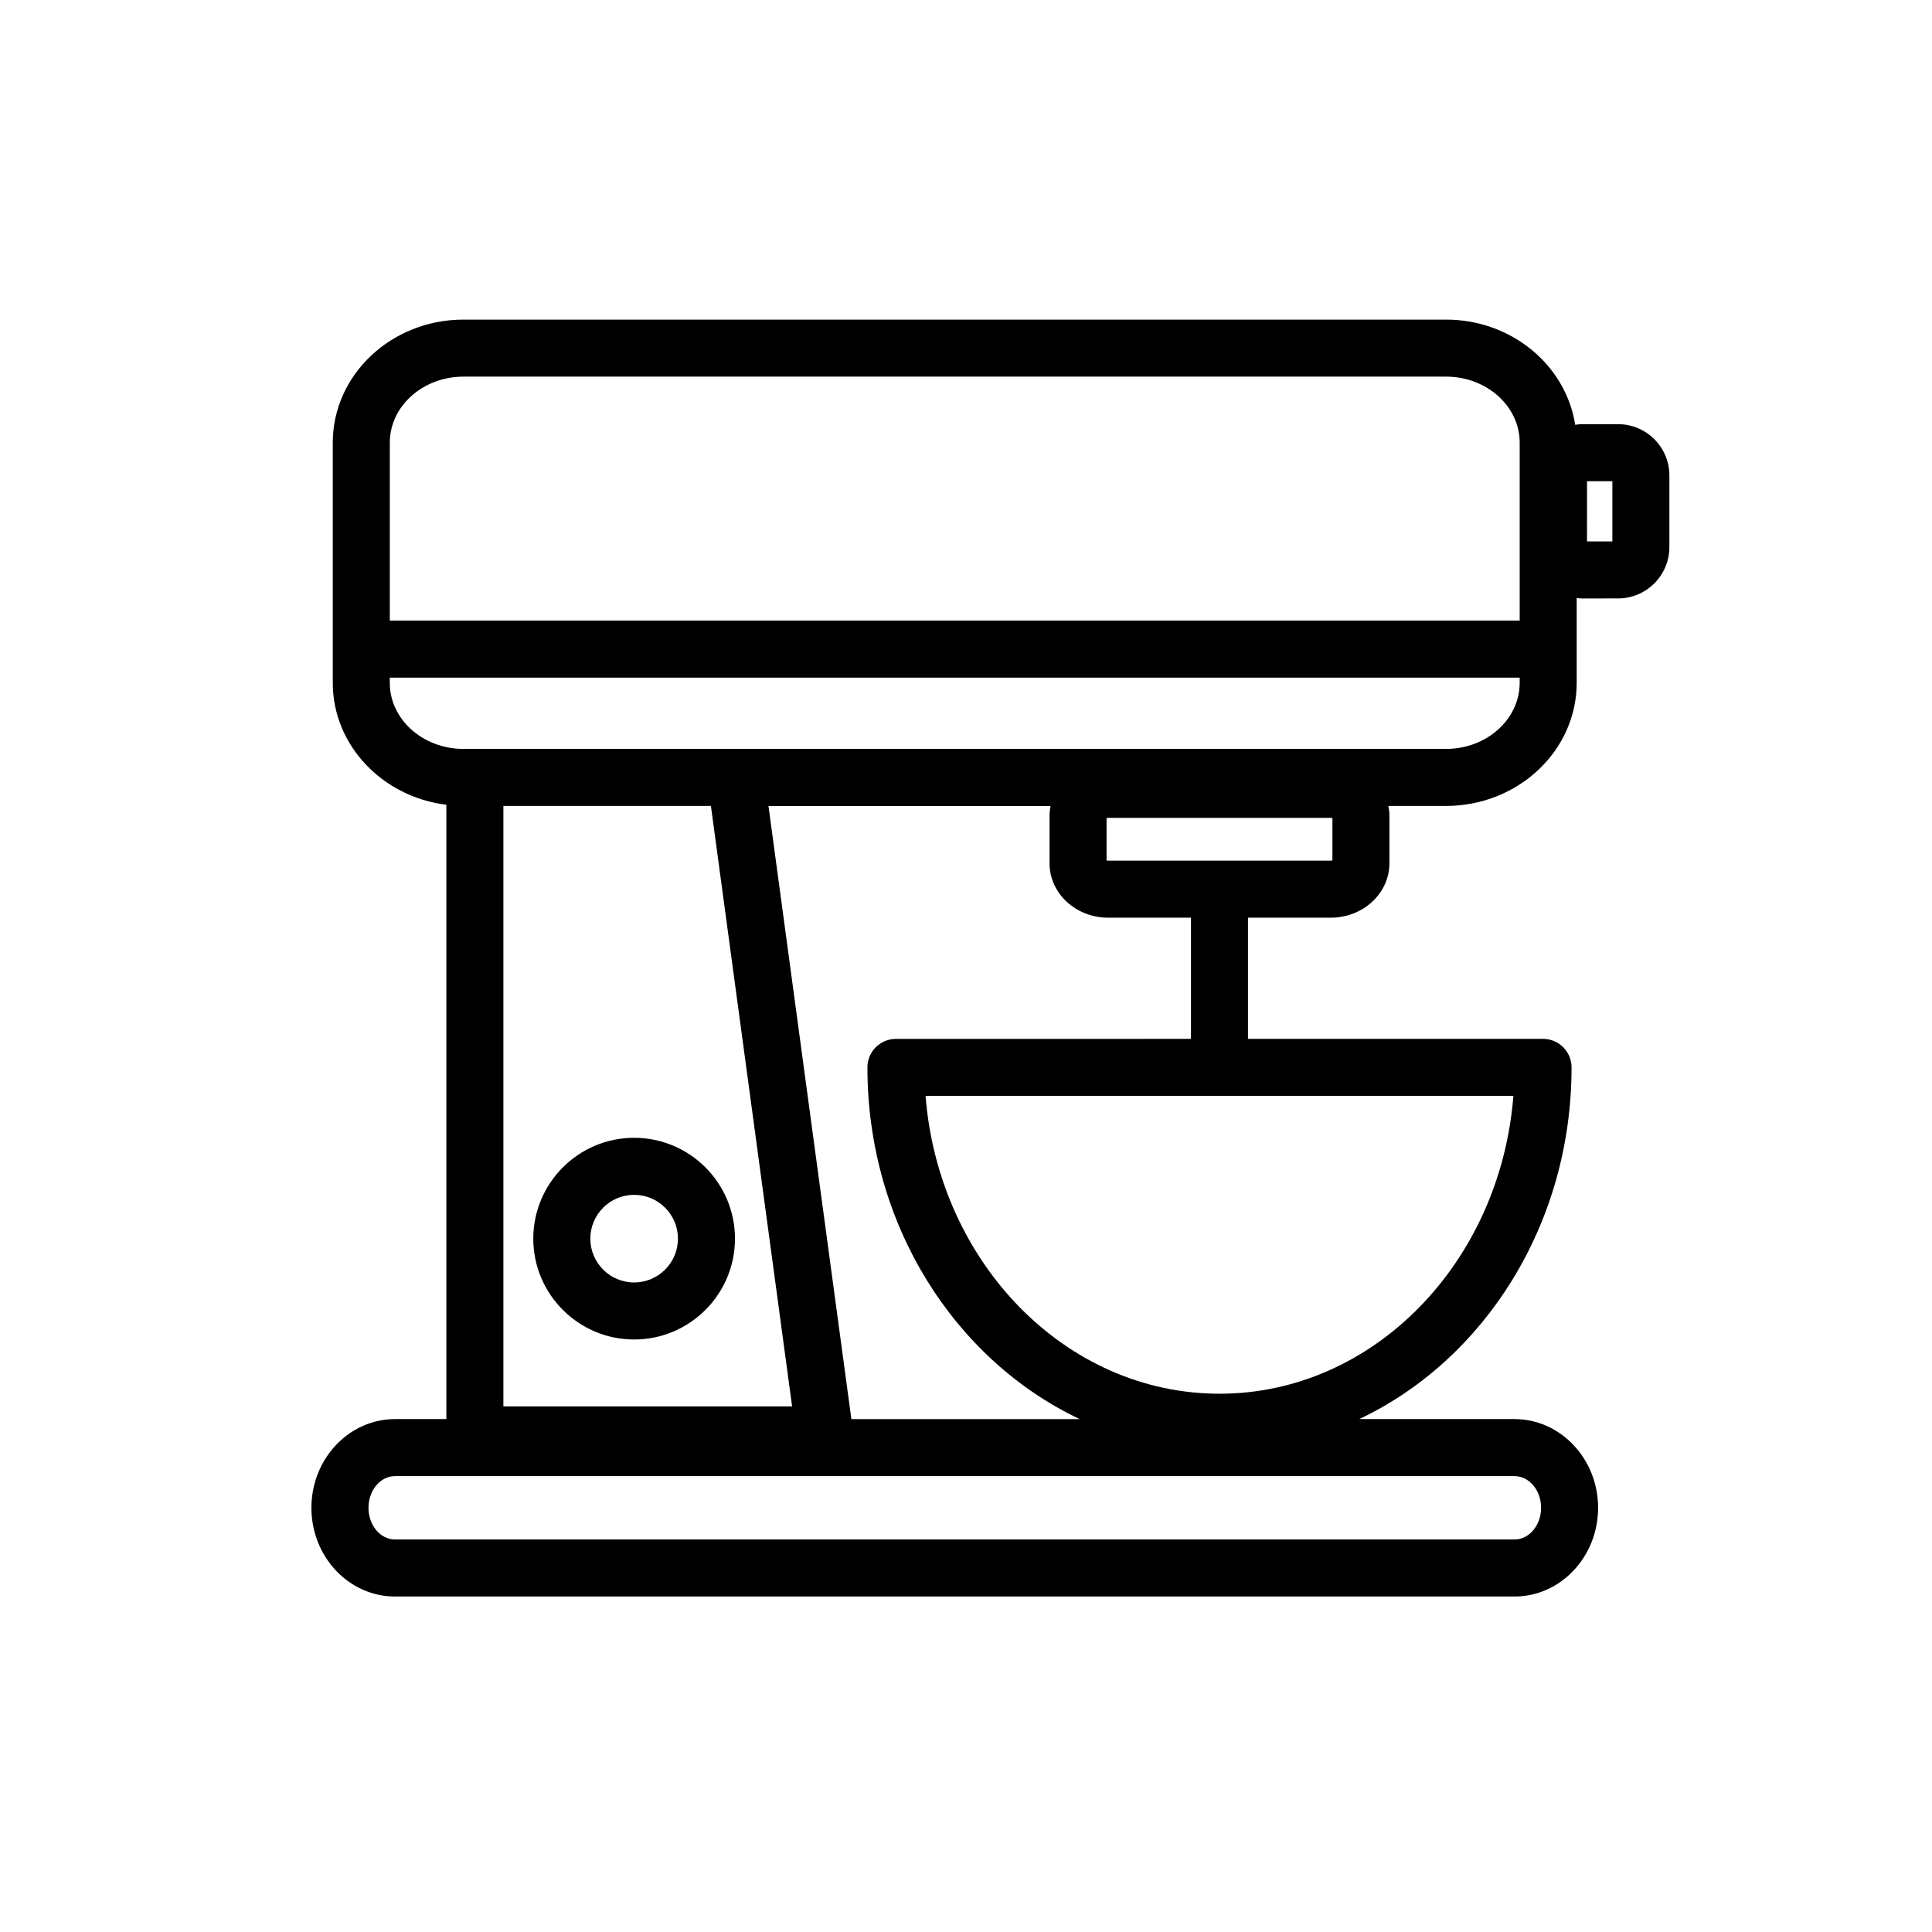 <?xml version="1.0" encoding="UTF-8"?>
<!-- Uploaded to: ICON Repo, www.iconrepo.com, Generator: ICON Repo Mixer Tools -->
<svg fill="#000000" width="800px" height="800px" version="1.1" viewBox="144 144 512 512" xmlns="http://www.w3.org/2000/svg">
 <g>
  <path d="m312.05 445.53c-14.73 0-26.723 11.984-26.723 26.727 0 14.73 11.992 26.723 26.723 26.723 14.742 0 26.727-11.992 26.727-26.723 0.004-14.742-11.984-26.727-26.727-26.727zm0 38.336c-6.398 0-11.609-5.211-11.609-11.609 0-6.402 5.211-11.613 11.609-11.613 6.402 0 11.613 5.203 11.613 11.613 0 6.394-5.207 11.609-11.613 11.609z"/>
  <path d="m572.8 256.41h-9.738c-0.555 0-1.082 0.102-1.621 0.168-2.445-15.742-16.84-27.879-34.211-27.879h-260.42c-19.09 0-34.621 14.625-34.621 32.605v63.668c0 16.535 13.145 30.199 30.098 32.301v162.8h-13.613c-12.211 0-22.148 10.551-22.148 23.508 0 12.969 9.934 23.512 22.148 23.512h296.69c12.211 0 22.148-10.543 22.148-23.512 0-12.957-9.941-23.508-22.148-23.508h-41.152c33.066-15.637 56.266-51.516 56.266-93.203 0-4.176-3.387-7.559-7.559-7.559h-78.191v-32.117h21.965c8.555 0 15.516-6.465 15.516-14.41v-12.75c0-0.84-0.117-1.652-0.273-2.453h15.285c19.086 0 34.617-14.625 34.617-32.605v-22.504c0.406 0.035 0.797 0.121 1.215 0.121l9.75-0.004c7.5 0 13.602-6.102 13.602-13.602v-18.977c0-7.5-6.098-13.602-13.602-13.602zm-305.99-12.598h260.42c10.758 0 19.504 7.848 19.504 17.492v47.16l-299.43 0.004v-47.16c0-9.645 8.75-17.496 19.508-17.496zm10.594 113.77h54.996l21.52 159.13h-76.516zm275 186c0 4.637-3.16 8.398-7.031 8.398h-296.69c-3.879 0-7.031-3.762-7.031-8.398 0-4.625 3.152-8.395 7.031-8.395h296.69c3.875 0 7.035 3.769 7.035 8.395zm-85.223-30.23c-40.812 0-74.418-34.762-77.895-78.926h155.78c-3.473 44.164-37.07 78.926-77.887 78.926zm29.922-141.32c-0.105 0.031-0.242 0.051-0.402 0.051h-59.047c-0.16 0-0.297-0.02-0.402-0.051v-11.238c0.105-0.031 0.242-0.051 0.402-0.051h59.047c0.16 0 0.297 0.02 0.402 0.051zm-59.441 15.164h21.961v32.117l-78.188 0.004c-4.176 0-7.559 3.379-7.559 7.559 0 41.691 23.195 77.566 56.266 93.203h-60.516l-21.973-162.49h74.754c-0.145 0.801-0.266 1.613-0.266 2.453v12.75c0 7.945 6.953 14.406 15.52 14.406zm89.574-44.727h-260.43c-10.758 0-19.508-7.848-19.508-17.492v-1.387h299.43v1.387c0.004 9.645-8.742 17.492-19.5 17.492zm44.059-54.984h-6.723l0.004-15.957h6.719z"/>
 </g>
</svg>